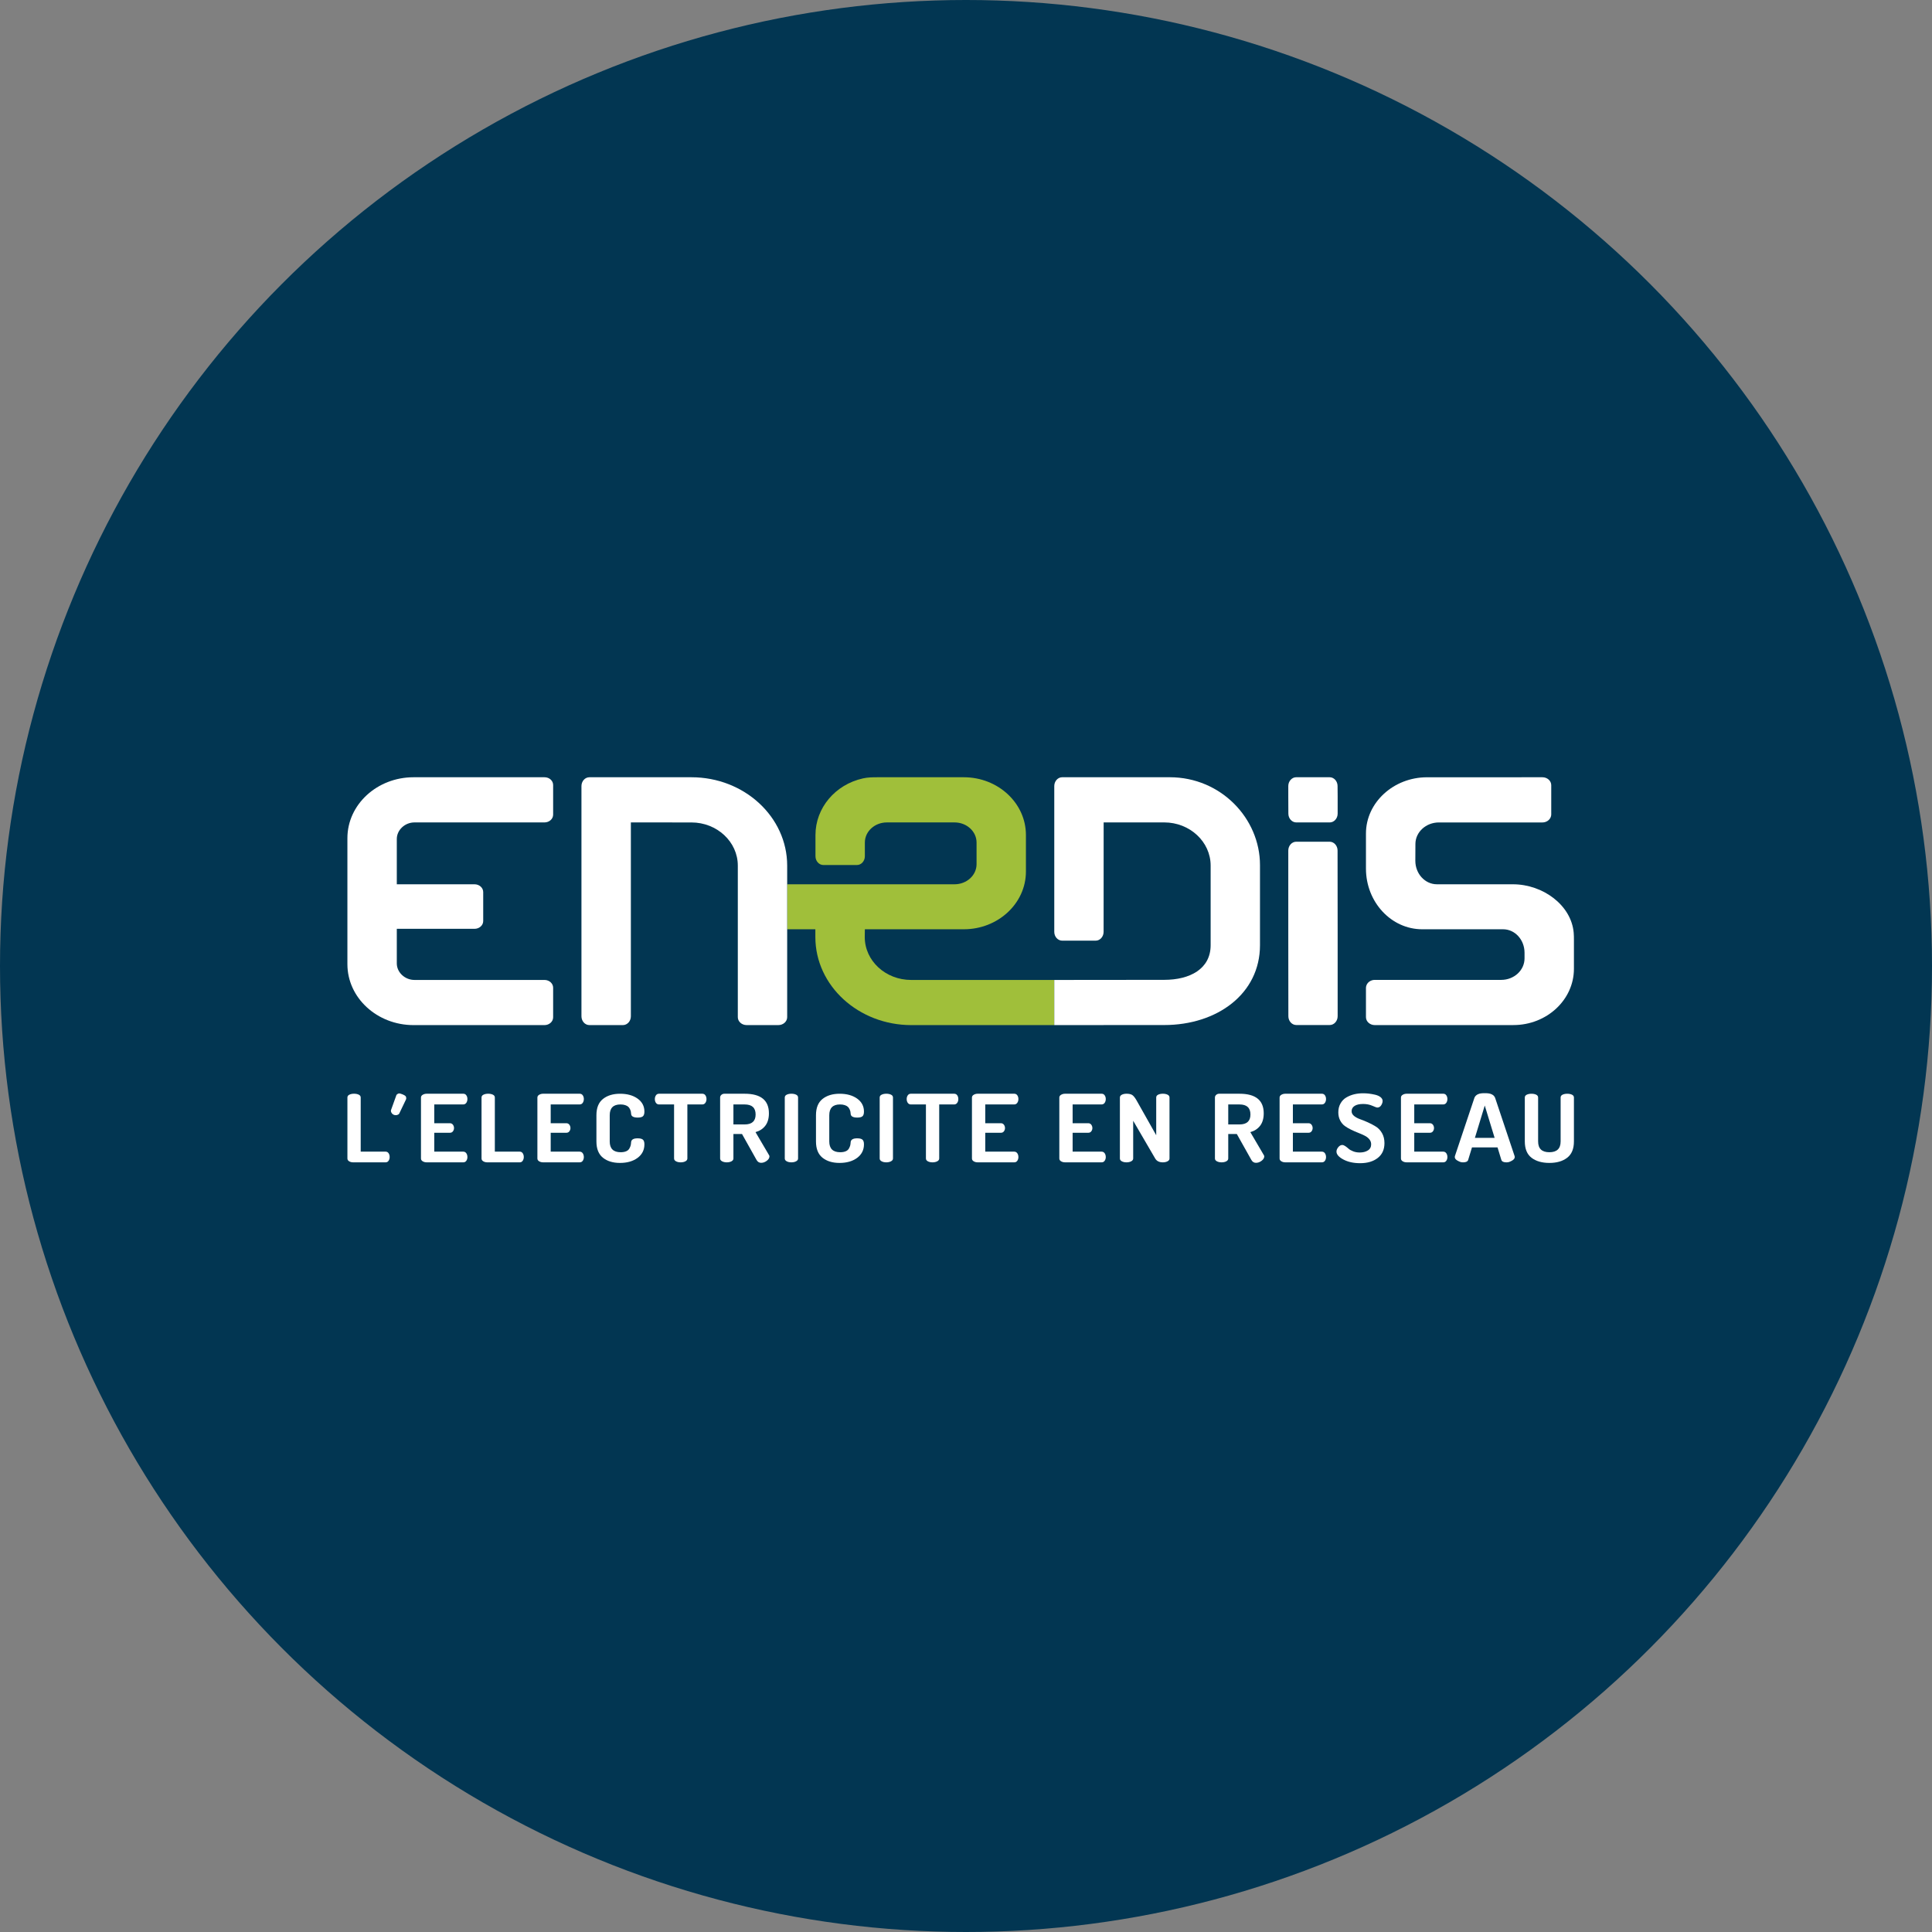 <svg width="174" height="174" viewBox="0 0 174 174" fill="none" xmlns="http://www.w3.org/2000/svg">
<rect x="0" y="0" width="174" height="174" fill="#808080" stroke="none"/>
<circle cx="87" cy="87" r="87" fill="#023652"/>
<path d="M82.062 88.257C79.758 88.257 77.882 86.535 77.882 84.393L77.891 83.692H86.804C89.887 83.692 92.397 81.36 92.397 78.494V75.2C92.397 72.332 89.887 70.001 86.804 70.001H79.027C78.595 70.001 78.158 70.006 77.727 70.102C75.201 70.661 73.443 72.784 73.443 75.2V77.112C73.443 77.549 73.763 77.906 74.157 77.906H77.175C77.57 77.906 77.891 77.549 77.891 77.112V75.878C77.891 74.881 78.779 74.069 79.872 74.069H85.969C87.063 74.069 87.951 74.881 87.951 75.878V77.833C87.951 78.829 87.063 79.64 85.969 79.64H70.895V83.692H73.433V84.393C73.433 88.781 77.321 92.323 82.076 92.323H94.948V88.257H82.062Z" fill="#A0BF3A"/>
<path d="M62.271 74.071C64.575 74.071 66.449 75.814 66.449 77.959V91.608C66.449 92.003 66.807 92.322 67.244 92.322H70.101C70.539 92.322 70.895 92.003 70.895 91.608V77.959C70.895 73.57 67.026 70.001 62.271 70.001H53.082C52.687 70.001 52.367 70.357 52.367 70.796V91.529C52.367 91.967 52.687 92.322 53.082 92.322H56.1C56.495 92.322 56.817 91.967 56.817 91.529V74.07L62.271 74.071Z" fill="white"/>
<path d="M37.327 74.069H49.038C49.468 74.069 49.817 73.756 49.817 73.369V70.704C49.817 70.316 49.483 70.001 49.038 70.001H37.245C33.961 70.001 31.288 72.459 31.288 75.487V86.837C31.288 89.865 33.961 92.323 37.245 92.323H49.038C49.468 92.323 49.817 92.008 49.817 91.622V88.956C49.817 88.571 49.468 88.256 49.038 88.256H37.327C36.465 88.256 35.737 87.574 35.737 86.767V83.651H42.741C43.17 83.651 43.519 83.337 43.519 82.951V80.342C43.519 79.956 43.17 79.641 42.741 79.641H35.737V75.56C35.737 74.751 36.465 74.069 37.327 74.069Z" fill="white"/>
<path d="M141.751 84.631C141.751 84.429 141.75 84.223 141.73 83.998C141.511 81.519 138.955 79.641 136.261 79.641H129.58L129.41 79.64C128.338 79.64 127.468 78.691 127.468 77.526L127.475 76.011C127.475 74.942 128.424 74.071 129.589 74.071H138.914C139.254 74.071 139.556 73.873 139.665 73.579C139.692 73.499 139.708 73.427 139.708 73.357V70.716C139.708 70.322 139.352 70.001 138.914 70.001L128.52 70.003C125.508 70.003 123.021 72.277 123.021 75.068V78.229C123.021 81.242 125.295 83.692 128.089 83.692H135.372C136.443 83.692 137.303 84.639 137.303 85.806V86.312C137.303 87.382 136.366 88.251 135.201 88.251H123.815C123.473 88.251 123.173 88.45 123.065 88.742C123.035 88.823 123.021 88.896 123.021 88.965V91.606C123.021 92.001 123.377 92.322 123.815 92.322H133.135L136.295 92.32C139.307 92.32 141.751 90.047 141.751 87.252V84.631Z" fill="white"/>
<path d="M105.351 70H95.664C95.269 70 94.95 70.358 94.95 70.796V83.923C94.95 84.362 95.269 84.717 95.663 84.717H98.679C99.073 84.717 99.393 84.362 99.393 83.923L99.397 74.067L104.853 74.068C107.159 74.068 109.033 75.812 109.033 77.957V85.124C109.033 87.268 107.159 88.247 104.853 88.247L94.95 88.257V92.322L104.853 92.317C109.608 92.317 113.477 89.512 113.477 85.124V77.91C113.477 73.7 109.944 70 105.351 70Z" fill="white"/>
<path d="M120.472 84.061L120.464 76.601C120.464 76.163 120.144 75.807 119.75 75.807H116.741C116.348 75.807 116.026 76.163 116.026 76.601V84.061L116.033 91.522C116.033 91.96 116.353 92.316 116.748 92.316H119.758C120.151 92.316 120.472 91.96 120.472 91.522V84.061Z" fill="white"/>
<path d="M120.472 71.696L120.464 70.793C120.464 70.356 120.144 70 119.75 70H116.741C116.348 70 116.026 70.356 116.026 70.793V71.696L116.033 73.277C116.033 73.713 116.353 74.07 116.748 74.07H119.758C120.151 74.07 120.472 73.713 120.472 73.277V71.696Z" fill="white"/>
<path d="M31.289 104.337V98.843C31.289 98.73 31.347 98.645 31.465 98.589C31.581 98.532 31.722 98.503 31.887 98.503C32.054 98.503 32.194 98.532 32.312 98.589C32.428 98.645 32.486 98.73 32.486 98.843V103.72H34.734C34.844 103.72 34.933 103.768 34.997 103.863C35.062 103.959 35.093 104.072 35.093 104.203C35.093 104.331 35.062 104.444 34.997 104.539C34.933 104.635 34.844 104.683 34.734 104.683H31.814C31.672 104.683 31.549 104.653 31.446 104.59C31.341 104.527 31.289 104.444 31.289 104.337Z" fill="white"/>
<path d="M37.914 104.337V98.851C37.914 98.744 37.966 98.658 38.071 98.598C38.174 98.536 38.297 98.503 38.439 98.503H41.718C41.841 98.503 41.936 98.552 42 98.648C42.065 98.744 42.096 98.854 42.096 98.977C42.096 99.113 42.063 99.229 41.996 99.325C41.929 99.421 41.836 99.468 41.718 99.468H39.111V101.159H40.512C40.628 101.159 40.721 101.202 40.788 101.289C40.855 101.378 40.89 101.48 40.89 101.597C40.89 101.706 40.857 101.802 40.792 101.889C40.728 101.978 40.635 102.02 40.512 102.02H39.111V103.72H41.718C41.836 103.72 41.929 103.768 41.996 103.863C42.063 103.959 42.096 104.075 42.096 104.21C42.096 104.334 42.065 104.444 42 104.539C41.936 104.635 41.841 104.683 41.718 104.683H38.439C38.297 104.683 38.174 104.653 38.071 104.59C37.966 104.527 37.914 104.444 37.914 104.337Z" fill="white"/>
<path d="M43.368 104.337V98.843C43.368 98.73 43.427 98.645 43.544 98.589C43.66 98.532 43.802 98.503 43.966 98.503C44.134 98.503 44.274 98.532 44.391 98.589C44.507 98.645 44.566 98.73 44.566 98.843V103.72H46.814C46.925 103.72 47.013 103.768 47.077 103.863C47.141 103.959 47.173 104.072 47.173 104.203C47.173 104.331 47.141 104.444 47.077 104.539C47.013 104.635 46.925 104.683 46.814 104.683H43.893C43.752 104.683 43.63 104.653 43.526 104.59C43.421 104.527 43.368 104.444 43.368 104.337Z" fill="white"/>
<path d="M48.399 104.337V98.851C48.399 98.744 48.452 98.658 48.557 98.598C48.661 98.536 48.783 98.503 48.925 98.503H52.204C52.327 98.503 52.422 98.552 52.486 98.648C52.55 98.744 52.582 98.854 52.582 98.977C52.582 99.113 52.547 99.229 52.482 99.325C52.414 99.421 52.322 99.468 52.204 99.468H49.597V101.159H50.998C51.114 101.159 51.207 101.202 51.274 101.289C51.341 101.378 51.376 101.48 51.376 101.597C51.376 101.706 51.343 101.802 51.278 101.889C51.214 101.978 51.121 102.02 50.998 102.02H49.597V103.72H52.204C52.322 103.72 52.414 103.768 52.482 103.863C52.547 103.959 52.582 104.075 52.582 104.21C52.582 104.334 52.55 104.444 52.486 104.539C52.422 104.635 52.327 104.683 52.204 104.683H48.925C48.783 104.683 48.661 104.653 48.557 104.59C48.452 104.527 48.399 104.444 48.399 104.337Z" fill="white"/>
<path d="M53.715 102.799V100.441C53.715 99.775 53.911 99.287 54.305 98.974C54.698 98.662 55.211 98.505 55.844 98.505C56.488 98.505 57.015 98.651 57.424 98.944C57.832 99.237 58.037 99.627 58.037 100.11C58.037 100.319 57.989 100.462 57.898 100.538C57.806 100.614 57.653 100.651 57.437 100.651C57.045 100.651 56.845 100.537 56.839 100.305C56.833 100.232 56.825 100.169 56.815 100.115C56.807 100.062 56.782 99.992 56.742 99.904C56.702 99.817 56.651 99.743 56.59 99.684C56.528 99.625 56.437 99.574 56.314 99.532C56.191 99.489 56.046 99.469 55.88 99.469C55.236 99.469 54.913 99.791 54.913 100.441V102.799C54.913 103.447 55.241 103.772 55.899 103.772C56.096 103.772 56.259 103.742 56.392 103.686C56.524 103.63 56.618 103.549 56.677 103.446C56.736 103.341 56.776 103.248 56.797 103.168C56.819 103.085 56.833 102.985 56.839 102.866C56.858 102.636 57.053 102.52 57.428 102.52C57.643 102.52 57.799 102.557 57.894 102.634C57.989 102.71 58.037 102.853 58.037 103.061C58.037 103.567 57.832 103.974 57.424 104.279C57.015 104.583 56.486 104.735 55.834 104.735C55.202 104.735 54.691 104.579 54.3 104.266C53.91 103.952 53.715 103.464 53.715 102.799Z" fill="white"/>
<path d="M58.977 98.982C58.977 98.856 59.008 98.745 59.074 98.649C59.138 98.553 59.231 98.504 59.354 98.504H63.251C63.375 98.504 63.468 98.553 63.532 98.649C63.597 98.745 63.628 98.856 63.628 98.982C63.628 99.114 63.595 99.228 63.528 99.324C63.461 99.42 63.369 99.469 63.251 99.469H61.906V104.335C61.906 104.443 61.847 104.528 61.727 104.591C61.606 104.653 61.468 104.683 61.307 104.683C61.141 104.683 61.001 104.653 60.884 104.591C60.767 104.528 60.709 104.443 60.709 104.335V99.469H59.354C59.238 99.469 59.145 99.422 59.078 99.329C59.009 99.236 58.977 99.12 58.977 98.982Z" fill="white"/>
<path d="M64.856 104.338V98.844C64.856 98.753 64.891 98.673 64.966 98.606C65.04 98.539 65.132 98.504 65.242 98.504H67.066C68.523 98.504 69.25 99.094 69.25 100.27C69.25 100.734 69.141 101.106 68.923 101.388C68.705 101.67 68.411 101.86 68.043 101.961L69.25 104.016C69.281 104.051 69.297 104.095 69.297 104.151C69.297 104.292 69.215 104.424 69.057 104.544C68.898 104.666 68.727 104.726 68.55 104.726C68.371 104.726 68.234 104.639 68.135 104.464L66.827 102.13H66.053V104.338C66.053 104.444 65.994 104.528 65.877 104.591C65.761 104.653 65.62 104.683 65.455 104.683C65.295 104.683 65.154 104.653 65.036 104.591C64.916 104.528 64.856 104.444 64.856 104.338ZM66.053 101.269H67.066C67.723 101.269 68.052 100.971 68.052 100.373C68.052 99.769 67.723 99.469 67.066 99.469H66.053V101.269Z" fill="white"/>
<path d="M70.678 104.337V98.843C70.678 98.73 70.737 98.645 70.854 98.589C70.97 98.532 71.112 98.503 71.276 98.503C71.444 98.503 71.584 98.532 71.701 98.589C71.817 98.645 71.876 98.73 71.876 98.843V104.337C71.876 104.444 71.816 104.527 71.696 104.59C71.577 104.653 71.437 104.683 71.276 104.683C71.112 104.683 70.97 104.653 70.854 104.59C70.737 104.527 70.678 104.444 70.678 104.337Z" fill="white"/>
<path d="M73.489 102.799V100.441C73.489 99.775 73.685 99.287 74.078 98.974C74.472 98.662 74.984 98.505 75.618 98.505C76.262 98.505 76.788 98.651 77.198 98.944C77.605 99.237 77.81 99.627 77.81 100.11C77.81 100.319 77.764 100.462 77.671 100.538C77.58 100.614 77.426 100.651 77.21 100.651C76.818 100.651 76.618 100.537 76.612 100.305C76.607 100.232 76.598 100.169 76.588 100.115C76.581 100.062 76.555 99.992 76.515 99.904C76.475 99.817 76.425 99.743 76.363 99.684C76.302 99.625 76.21 99.574 76.087 99.532C75.964 99.489 75.82 99.469 75.654 99.469C75.01 99.469 74.686 99.791 74.686 100.441V102.799C74.686 103.447 75.015 103.772 75.672 103.772C75.87 103.772 76.033 103.742 76.166 103.686C76.297 103.63 76.392 103.549 76.451 103.446C76.509 103.341 76.549 103.248 76.571 103.168C76.592 103.085 76.607 102.985 76.612 102.866C76.631 102.636 76.827 102.52 77.202 102.52C77.416 102.52 77.573 102.557 77.667 102.634C77.763 102.71 77.81 102.853 77.81 103.061C77.81 103.567 77.605 103.974 77.198 104.279C76.788 104.583 76.259 104.735 75.608 104.735C74.975 104.735 74.465 104.579 74.074 104.266C73.683 103.952 73.489 103.464 73.489 102.799Z" fill="white"/>
<path d="M79.226 104.337V98.843C79.226 98.73 79.284 98.645 79.402 98.589C79.517 98.532 79.659 98.503 79.824 98.503C79.991 98.503 80.131 98.532 80.249 98.589C80.365 98.645 80.423 98.73 80.423 98.843V104.337C80.423 104.444 80.363 104.527 80.243 104.59C80.124 104.653 79.984 104.683 79.824 104.683C79.659 104.683 79.517 104.653 79.402 104.59C79.284 104.527 79.226 104.444 79.226 104.337Z" fill="white"/>
<path d="M81.658 98.982C81.658 98.856 81.689 98.745 81.755 98.649C81.819 98.553 81.912 98.504 82.035 98.504H85.932C86.056 98.504 86.149 98.553 86.214 98.649C86.278 98.745 86.309 98.856 86.309 98.982C86.309 99.114 86.277 99.228 86.209 99.324C86.142 99.42 86.049 99.469 85.932 99.469H84.587V104.335C84.587 104.443 84.528 104.528 84.408 104.591C84.288 104.653 84.149 104.683 83.989 104.683C83.823 104.683 83.681 104.653 83.565 104.591C83.448 104.528 83.391 104.443 83.391 104.335V99.469H82.035C81.92 99.469 81.827 99.422 81.759 99.329C81.691 99.236 81.658 99.12 81.658 98.982Z" fill="white"/>
<path d="M87.536 104.337V98.851C87.536 98.744 87.589 98.658 87.694 98.598C87.797 98.536 87.92 98.503 88.061 98.503H91.341C91.464 98.503 91.558 98.552 91.623 98.648C91.687 98.744 91.719 98.854 91.719 98.977C91.719 99.113 91.686 99.229 91.618 99.325C91.551 99.421 91.458 99.468 91.341 99.468H88.734V101.159H90.135C90.251 101.159 90.344 101.202 90.411 101.289C90.478 101.378 90.512 101.48 90.512 101.597C90.512 101.706 90.48 101.802 90.415 101.889C90.351 101.978 90.258 102.02 90.135 102.02H88.734V103.72H91.341C91.458 103.72 91.551 103.768 91.618 103.863C91.686 103.959 91.719 104.075 91.719 104.21C91.719 104.334 91.687 104.444 91.623 104.539C91.558 104.635 91.464 104.683 91.341 104.683H88.061C87.92 104.683 87.797 104.653 87.694 104.59C87.589 104.527 87.536 104.444 87.536 104.337Z" fill="white"/>
<path d="M95.405 104.337V98.851C95.405 98.744 95.458 98.658 95.563 98.598C95.667 98.536 95.789 98.503 95.93 98.503H99.21C99.333 98.503 99.427 98.552 99.49 98.648C99.556 98.744 99.588 98.854 99.588 98.977C99.588 99.113 99.555 99.229 99.488 99.325C99.42 99.421 99.327 99.468 99.21 99.468H96.603V101.159H98.004C98.12 101.159 98.213 101.202 98.28 101.289C98.347 101.378 98.382 101.48 98.382 101.597C98.382 101.706 98.35 101.802 98.284 101.889C98.22 101.978 98.127 102.02 98.004 102.02H96.603V103.72H99.21C99.327 103.72 99.42 103.768 99.488 103.863C99.555 103.959 99.588 104.075 99.588 104.21C99.588 104.334 99.556 104.444 99.49 104.539C99.427 104.635 99.333 104.683 99.21 104.683H95.93C95.789 104.683 95.667 104.653 95.563 104.59C95.458 104.527 95.405 104.444 95.405 104.337Z" fill="white"/>
<path d="M100.86 104.337V98.851C100.86 98.738 100.917 98.652 101.034 98.592C101.152 98.533 101.292 98.503 101.458 98.503C101.68 98.503 101.849 98.541 101.966 98.614C102.082 98.688 102.211 98.845 102.352 99.089L104.131 102.241V98.843C104.131 98.73 104.19 98.645 104.305 98.589C104.423 98.532 104.563 98.503 104.73 98.503C104.895 98.503 105.037 98.532 105.152 98.589C105.27 98.645 105.328 98.73 105.328 98.843V104.337C105.328 104.444 105.268 104.527 105.15 104.59C105.029 104.653 104.889 104.683 104.73 104.683C104.404 104.683 104.174 104.569 104.038 104.337L102.057 100.939V104.337C102.057 104.444 101.997 104.527 101.877 104.59C101.758 104.653 101.618 104.683 101.458 104.683C101.292 104.683 101.152 104.653 101.034 104.59C100.917 104.527 100.86 104.444 100.86 104.337Z" fill="white"/>
<path d="M109.42 104.338V98.844C109.42 98.753 109.456 98.673 109.53 98.606C109.605 98.539 109.696 98.504 109.806 98.504H111.631C113.087 98.504 113.814 99.094 113.814 100.27C113.814 100.734 113.705 101.106 113.488 101.388C113.269 101.67 112.976 101.86 112.608 101.961L113.814 104.016C113.846 104.051 113.861 104.095 113.861 104.151C113.861 104.292 113.78 104.424 113.621 104.544C113.462 104.666 113.292 104.726 113.114 104.726C112.936 104.726 112.798 104.639 112.7 104.464L111.39 102.13H110.618V104.338C110.618 104.444 110.559 104.528 110.442 104.591C110.326 104.653 110.184 104.683 110.019 104.683C109.859 104.683 109.719 104.653 109.6 104.591C109.48 104.528 109.42 104.444 109.42 104.338ZM110.618 101.269H111.631C112.287 101.269 112.617 100.971 112.617 100.373C112.617 99.769 112.287 99.469 111.631 99.469H110.618V101.269Z" fill="white"/>
<path d="M115.243 104.337V98.851C115.243 98.744 115.296 98.658 115.4 98.598C115.503 98.536 115.626 98.503 115.768 98.503H119.047C119.17 98.503 119.265 98.552 119.329 98.648C119.394 98.744 119.425 98.854 119.425 98.977C119.425 99.113 119.392 99.229 119.325 99.325C119.258 99.421 119.165 99.468 119.047 99.468H116.44V101.159H117.841C117.957 101.159 118.05 101.202 118.117 101.289C118.185 101.378 118.219 101.48 118.219 101.597C118.219 101.706 118.186 101.802 118.122 101.889C118.057 101.978 117.964 102.02 117.841 102.02H116.44V103.72H119.047C119.165 103.72 119.258 103.768 119.325 103.863C119.392 103.959 119.425 104.075 119.425 104.21C119.425 104.334 119.394 104.444 119.329 104.539C119.265 104.635 119.17 104.683 119.047 104.683H115.768C115.626 104.683 115.503 104.653 115.4 104.59C115.296 104.527 115.243 104.444 115.243 104.337Z" fill="white"/>
<path d="M120.366 103.711C120.366 103.583 120.42 103.451 120.527 103.318C120.635 103.186 120.756 103.12 120.889 103.12C120.971 103.12 121.061 103.155 121.163 103.225C121.264 103.295 121.363 103.372 121.458 103.458C121.553 103.543 121.689 103.621 121.868 103.691C122.046 103.761 122.243 103.796 122.458 103.796C122.752 103.796 122.997 103.734 123.195 103.61C123.391 103.487 123.489 103.302 123.489 103.06C123.489 102.891 123.436 102.741 123.328 102.608C123.22 102.475 123.079 102.366 122.904 102.279C122.728 102.19 122.536 102.107 122.327 102.024C122.119 101.944 121.91 101.853 121.698 101.75C121.485 101.65 121.291 101.535 121.115 101.408C120.942 101.282 120.801 101.111 120.693 100.901C120.585 100.689 120.532 100.449 120.532 100.179C120.532 99.874 120.598 99.608 120.731 99.377C120.861 99.144 121.038 98.964 121.26 98.835C121.48 98.708 121.717 98.612 121.968 98.552C122.22 98.492 122.488 98.463 122.77 98.463C122.93 98.463 123.099 98.473 123.276 98.492C123.455 98.513 123.644 98.546 123.844 98.592C124.043 98.639 124.206 98.71 124.332 98.809C124.458 98.908 124.521 99.024 124.521 99.157C124.521 99.281 124.478 99.412 124.392 99.546C124.306 99.68 124.189 99.748 124.042 99.748C123.987 99.748 123.836 99.694 123.591 99.586C123.345 99.479 123.072 99.426 122.77 99.426C122.439 99.426 122.183 99.483 122.001 99.599C121.821 99.715 121.729 99.874 121.729 100.077C121.729 100.24 121.802 100.382 121.95 100.505C122.099 100.625 122.28 100.722 122.498 100.8C122.717 100.875 122.954 100.971 123.207 101.087C123.462 101.202 123.698 101.327 123.917 101.464C124.136 101.598 124.318 101.794 124.467 102.05C124.614 102.308 124.687 102.607 124.687 102.95C124.687 103.528 124.485 103.975 124.083 104.288C123.681 104.603 123.152 104.759 122.495 104.759C121.91 104.759 121.409 104.65 120.992 104.43C120.575 104.209 120.366 103.972 120.366 103.711Z" fill="white"/>
<path d="M126.173 104.337V98.851C126.173 98.744 126.226 98.658 126.331 98.598C126.434 98.536 126.557 98.503 126.699 98.503H129.978C130.101 98.503 130.196 98.552 130.26 98.648C130.324 98.744 130.356 98.854 130.356 98.977C130.356 99.113 130.323 99.229 130.256 99.325C130.188 99.421 130.095 99.468 129.978 99.468H127.371V101.159H128.772C128.888 101.159 128.981 101.202 129.048 101.289C129.115 101.378 129.15 101.48 129.15 101.597C129.15 101.706 129.117 101.802 129.052 101.889C128.988 101.978 128.895 102.02 128.772 102.02H127.371V103.72H129.978C130.095 103.72 130.188 103.768 130.256 103.863C130.323 103.959 130.356 104.075 130.356 104.21C130.356 104.334 130.324 104.444 130.26 104.539C130.196 104.635 130.101 104.683 129.978 104.683H126.699C126.557 104.683 126.434 104.653 126.331 104.59C126.226 104.527 126.173 104.444 126.173 104.337Z" fill="white"/>
<path d="M137.328 102.799V98.843C137.328 98.73 137.387 98.647 137.504 98.589C137.62 98.534 137.762 98.505 137.926 98.505C138.094 98.505 138.234 98.534 138.351 98.589C138.467 98.647 138.526 98.73 138.526 98.843V102.799C138.526 103.447 138.863 103.772 139.539 103.772C140.216 103.772 140.553 103.447 140.553 102.799V98.843C140.553 98.73 140.61 98.647 140.728 98.589C140.845 98.534 140.985 98.505 141.151 98.505C141.317 98.505 141.459 98.534 141.576 98.589C141.692 98.647 141.751 98.73 141.751 98.843V102.799C141.751 103.464 141.551 103.952 141.147 104.266C140.745 104.579 140.208 104.735 139.539 104.735C138.871 104.735 138.334 104.579 137.932 104.27C137.53 103.961 137.328 103.47 137.328 102.799Z" fill="white"/>
<path d="M35.706 98.613C35.706 98.613 35.852 98.422 36.055 98.493C36.055 98.493 36.406 98.581 36.542 98.737C36.542 98.737 36.63 98.88 36.56 99.029L35.949 100.304C35.949 100.304 35.845 100.456 35.599 100.431C35.599 100.431 35.46 100.437 35.331 100.311C35.331 100.311 35.141 100.127 35.23 99.936L35.706 98.613Z" fill="white"/>
<path d="M134.872 103.339L135.215 104.465C135.264 104.61 135.416 104.684 135.672 104.684C135.874 104.684 135.967 104.637 136.148 104.544C136.331 104.451 136.423 104.335 136.423 104.196C136.423 104.183 136.416 104.153 136.404 104.106L134.652 98.87C134.603 98.74 134.501 98.637 134.364 98.563C134.172 98.46 133.906 98.454 133.72 98.454C133.536 98.454 133.268 98.46 133.078 98.563C132.94 98.637 132.839 98.74 132.79 98.87L131.037 104.106C131.024 104.153 131.019 104.183 131.019 104.196C131.019 104.335 131.11 104.451 131.293 104.544C131.475 104.637 131.568 104.684 131.77 104.684C132.026 104.684 132.179 104.61 132.226 104.465L132.57 103.339H134.872ZM132.833 102.478L133.72 99.567L134.609 102.478H132.833Z" fill="white"/>
</svg>
